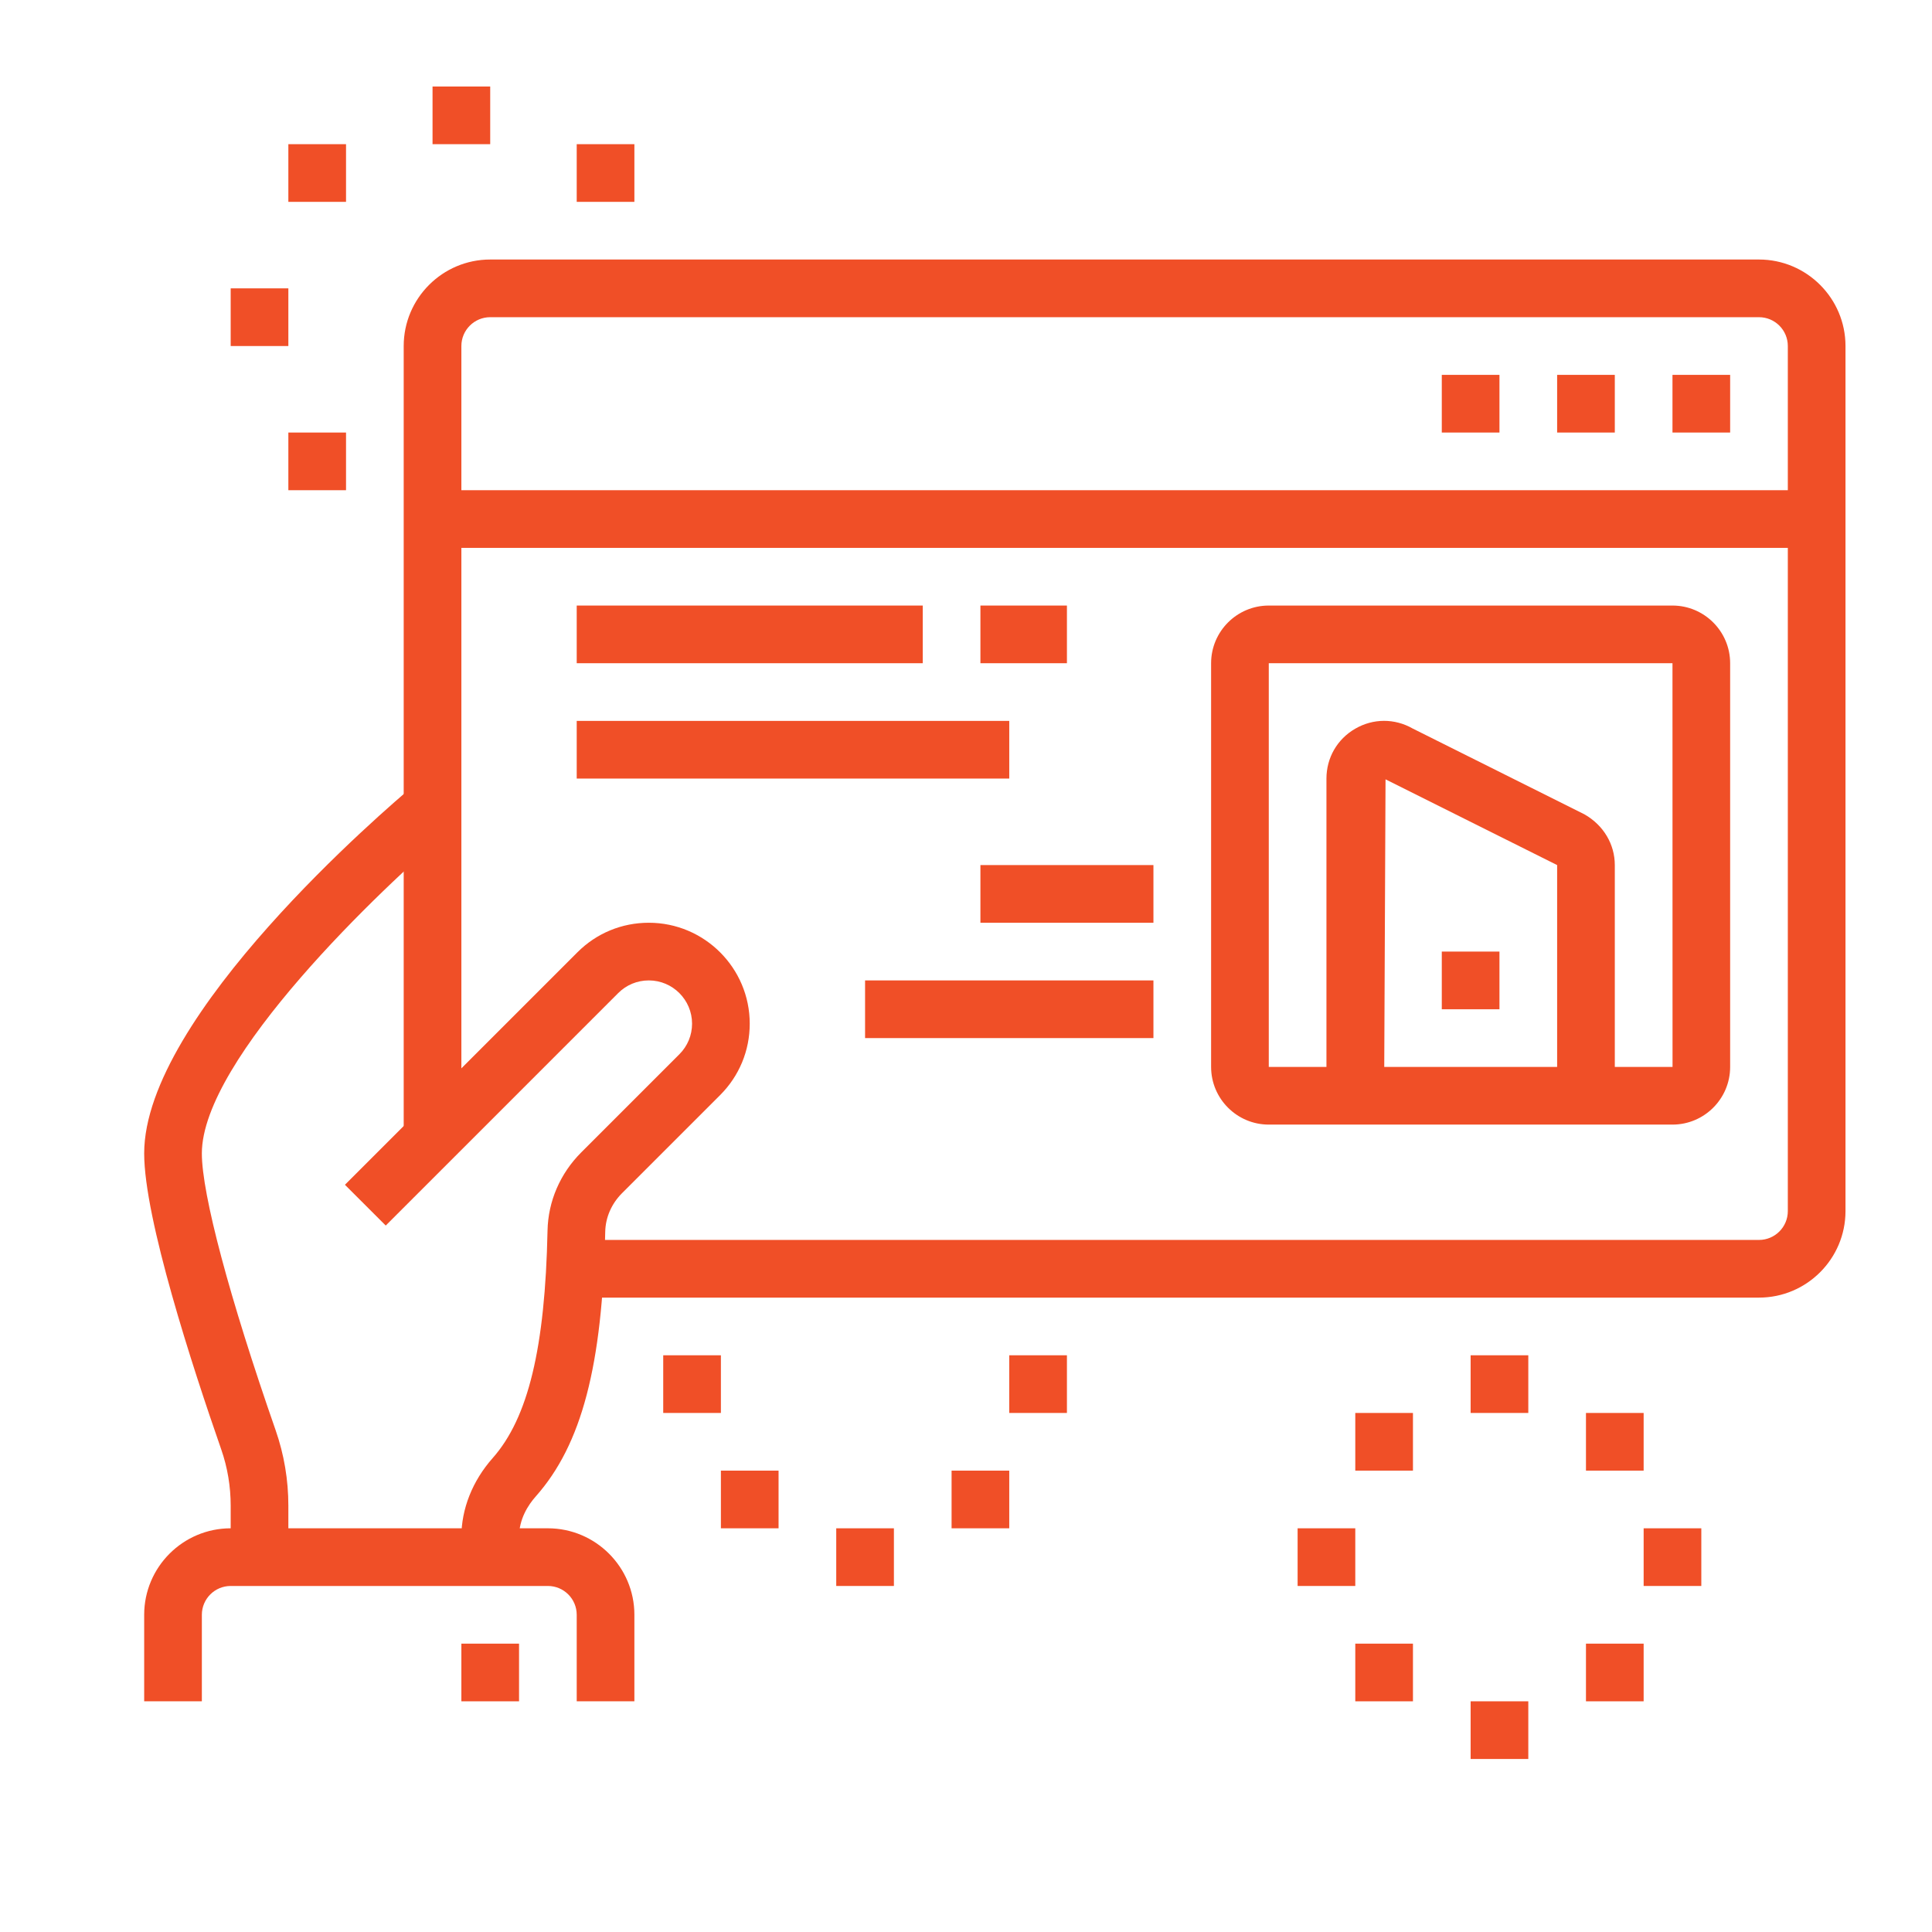 <?xml version="1.0" encoding="utf-8"?>
<!-- Generator: Adobe Illustrator 16.0.0, SVG Export Plug-In . SVG Version: 6.00 Build 0)  -->
<!DOCTYPE svg PUBLIC "-//W3C//DTD SVG 1.1//EN" "http://www.w3.org/Graphics/SVG/1.1/DTD/svg11.dtd">
<svg version="1.1" id="Calque_1" xmlns="http://www.w3.org/2000/svg" xmlns:xlink="http://www.w3.org/1999/xlink" x="0px" y="0px"
	 width="67px" height="67px" viewBox="0 0 67 67" enable-background="new 0 0 67 67" xml:space="preserve">
<g>
	<g>
		<path fill="#F04F27" d="M41.523,140.055c-1.377,0-2.498-1.119-2.498-2.496s1.121-2.498,2.498-2.498h3.622l2.435-4.871H29.692
			c-1.42-0.049-2.543-1.242-2.505-2.664V84.453c-0.038-1.422,1.085-2.615,2.505-2.664h53.256c1.42,0.049,2.543,1.242,2.505,2.664
			v43.072c0.038,1.422-1.085,2.615-2.505,2.664H65.061l2.436,4.871h3.622c1.377,0,2.497,1.121,2.497,2.498s-1.12,2.496-2.497,2.496
			H41.523z M41.523,136.109c-0.799,0-1.449,0.65-1.449,1.449s0.65,1.449,1.449,1.449h29.595c0.799,0,1.449-0.65,1.449-1.449
			s-0.65-1.449-1.449-1.449H41.523z M46.316,135.061h20.008l-2.436-4.871H48.752L46.316,135.061z M28.236,127.5
			c-0.045,0.834,0.567,1.553,1.401,1.639l0.024,0.004H82.98l0.023-0.004c0.834-0.086,1.446-0.805,1.401-1.639v-3.229H28.236V127.5z
			 M72.629,123.223h11.776V84.479c0.045-0.834-0.567-1.553-1.401-1.639l-0.023-0.002H72.629V123.223z M35.142,123.223h36.439V88.756
			H35.142V123.223z M28.236,123.223h5.857v-2.898h-1.449c-0.289,0-0.524-0.234-0.524-0.523s0.235-0.523,0.524-0.523h1.449v-2.898
			h-0.463c-0.289,0-0.524-0.234-0.524-0.523s0.235-0.525,0.524-0.525h0.463v-2.896h-1.449c-0.289,0-0.524-0.236-0.524-0.525
			s0.235-0.523,0.524-0.523h1.449v-2.898h-0.463c-0.289,0-0.524-0.234-0.524-0.523s0.235-0.523,0.524-0.523h0.463v-2.898h-1.449
			c-0.289,0-0.524-0.236-0.524-0.525c0-0.287,0.235-0.523,0.524-0.523h1.449v-2.896h-0.463c-0.289,0-0.524-0.236-0.524-0.525
			s0.235-0.523,0.524-0.523h0.463v-2.898h-1.449c-0.289,0-0.524-0.234-0.524-0.523s0.235-0.525,0.524-0.525h1.449v-2.896h-0.463
			c-0.289,0-0.524-0.236-0.524-0.525s0.235-0.523,0.524-0.523h0.463v-2.898h-1.449c-0.289,0-0.524-0.234-0.524-0.523
			s0.235-0.523,0.524-0.523h1.449V86.26c0-0.289,0.234-0.523,0.523-0.523s0.524,0.234,0.524,0.523v1.449h2.897v-0.463
			c0-0.289,0.235-0.523,0.524-0.523s0.524,0.234,0.524,0.523v0.463h2.897V86.26c0-0.289,0.235-0.523,0.524-0.523
			s0.523,0.234,0.523,0.523v1.449h2.898v-0.463c0-0.289,0.234-0.523,0.523-0.523s0.524,0.234,0.524,0.523v0.463h2.897V86.26
			c0-0.289,0.236-0.523,0.525-0.523c0.288,0,0.523,0.234,0.523,0.523v1.449h2.898v-0.463c0-0.289,0.234-0.523,0.523-0.523
			s0.524,0.234,0.524,0.523v0.463h2.897V86.26c0-0.289,0.235-0.523,0.524-0.523c0.288,0,0.524,0.234,0.524,0.523v1.449h2.897v-0.463
			c0-0.289,0.235-0.523,0.524-0.523s0.523,0.234,0.523,0.523v0.463h2.898V86.26c0-0.289,0.234-0.523,0.523-0.523
			s0.524,0.234,0.524,0.523v1.449h4.871v-4.871h-41.92l-0.024,0.002c-0.833,0.086-1.446,0.805-1.401,1.639V123.223z"/>
		<path fill="#F04F27" d="M78.518,92.703c-1.649,0-2.99-1.342-2.99-2.99c0-1.65,1.341-2.99,2.99-2.99c1.648,0,2.99,1.34,2.99,2.99
			C81.508,91.361,80.166,92.703,78.518,92.703z M78.518,87.77c-1.071,0-1.942,0.871-1.942,1.943c0,1.07,0.871,1.941,1.942,1.941
			c1.07,0,1.941-0.871,1.941-1.941C80.459,88.641,79.588,87.77,78.518,87.77z"/>
		<path fill="#F04F27" d="M78.518,101.582c-1.649,0-2.99-1.342-2.99-2.992c0-1.648,1.341-2.99,2.99-2.99
			c1.648,0,2.99,1.342,2.99,2.99C81.508,100.24,80.166,101.582,78.518,101.582z M78.518,96.648c-1.071,0-1.942,0.871-1.942,1.941
			c0,1.072,0.871,1.943,1.942,1.943c1.07,0,1.941-0.871,1.941-1.943C80.459,97.52,79.588,96.648,78.518,96.648z"/>
		<path fill="#F04F27" d="M78.518,110.459c-1.649,0-2.99-1.34-2.99-2.99c0-1.648,1.341-2.99,2.99-2.99c1.648,0,2.99,1.342,2.99,2.99
			C81.508,109.119,80.166,110.459,78.518,110.459z M78.518,105.527c-1.071,0-1.942,0.871-1.942,1.941
			c0,1.072,0.871,1.943,1.942,1.943c1.07,0,1.941-0.871,1.941-1.943C80.459,106.398,79.588,105.527,78.518,105.527z"/>
		<path fill="#F04F27" d="M78.518,119.338c-1.649,0-2.99-1.342-2.99-2.99s1.341-2.99,2.99-2.99c1.648,0,2.99,1.342,2.99,2.99
			S80.166,119.338,78.518,119.338z M78.518,114.406c-1.071,0-1.942,0.871-1.942,1.941s0.871,1.943,1.942,1.943
			c1.07,0,1.941-0.873,1.941-1.943S79.588,114.406,78.518,114.406z"/>
		<path fill="#F04F27" d="M43.496,100.596c-1.921,0-3.484-1.564-3.484-3.484c0-1.922,1.563-3.484,3.484-3.484
			s3.483,1.563,3.483,3.484C46.979,99.031,45.417,100.596,43.496,100.596z M43.496,94.676c-1.343,0-2.436,1.092-2.436,2.436
			c0,1.342,1.093,2.436,2.436,2.436c1.344,0,2.436-1.094,2.436-2.436C45.932,95.768,44.84,94.676,43.496,94.676z"/>
		<path fill="#F04F27" d="M39.551,119.338c-0.197,0-0.377-0.109-0.467-0.287c-0.089-0.176-0.072-0.385,0.044-0.545l7.892-10.852
			c0.096-0.131,0.246-0.211,0.408-0.217h0.029c0.149,0,0.289,0.066,0.384,0.184l4.487,5.387l9.476-14.217
			c0.091-0.137,0.243-0.223,0.407-0.232c0.018,0,0.027,0,0.039,0c0.151,0,0.293,0.066,0.389,0.186l4.938,5.924
			c0.077,0.094,0.121,0.213,0.121,0.336v13.811c0,0.289-0.236,0.523-0.525,0.523H39.551z M40.58,118.291h26.068v-13.098
			l-4.361-5.234l-9.477,14.215c-0.092,0.137-0.243,0.223-0.408,0.232c-0.013,0-0.023,0-0.033,0c-0.154,0-0.299-0.068-0.396-0.188
			l-4.502-5.404L40.58,118.291z"/>
	</g>
</g>
<g>
	<g>
		<path fill="#F04F27" d="M140.067,77.32c-0.833,0-1.511-0.678-1.511-1.51v-5.475l-0.231-0.135
			c-0.464-0.266-0.753-0.764-0.755-1.299v-1.447h-19.206c-1.377,0-2.497-1.119-2.497-2.496V21.551c0-1.377,1.12-2.497,2.497-2.497
			h53.271c1.377,0,2.497,1.12,2.497,2.497v43.408c0,1.377-1.12,2.496-2.497,2.496H152.43v1.449
			c-0.002,0.533-0.291,1.031-0.755,1.297l-0.231,0.135v5.475c0,0.832-0.678,1.51-1.511,1.51H140.067z M139.604,76.271h10.79v-5.857
			h-10.79V76.271z M138.618,69.367h12.763v-4.871h-12.763V69.367z M148.95,43.429c1.425,3.575,3.838,8.431,7.236,11.265
			c0.13,0.109,0.2,0.273,0.187,0.443c-0.013,0.168-0.107,0.32-0.252,0.408l-0.016,0.01c-2.637,1.738-4.322,4.539-4.626,7.682
			l-0.028,0.289l0.249,0.152c0.447,0.27,0.727,0.762,0.729,1.283v1.445h19.206c0.799,0,1.449-0.648,1.449-1.447V42.795h-24.387
			L148.95,43.429z M116.915,64.959c0,0.799,0.65,1.447,1.449,1.447h19.206v-1.447c0.003-0.52,0.282-1.012,0.729-1.281l0.249-0.152
			l-0.028-0.289c-0.302-3.145-1.988-5.945-4.627-7.686l-0.016-0.01c-0.145-0.086-0.238-0.24-0.251-0.408s0.057-0.334,0.187-0.441
			c3.403-2.838,5.813-7.691,7.237-11.266l0.252-0.633h-24.387V64.959z M143.321,40.159c-0.698,2.271-3.336,10.026-7.938,14.522
			l-0.372,0.365l0.405,0.326c2.336,1.883,3.847,4.674,4.146,7.658l0.042,0.416h10.793l0.042-0.416
			c0.299-2.984,1.81-5.775,4.146-7.658l0.405-0.326l-0.372-0.365c-4.588-4.482-7.236-12.25-7.939-14.523l-0.101-0.326h-1.053v10.836
			l0.308,0.109c1.15,0.408,1.835,1.574,1.629,2.777c-0.206,1.201-1.241,2.074-2.461,2.074s-2.255-0.873-2.461-2.074
			c-0.207-1.203,0.479-2.371,1.628-2.777l0.309-0.109V39.832h-1.054L143.321,40.159z M145,51.672c-0.799,0-1.449,0.648-1.449,1.447
			c0,0.801,0.65,1.449,1.449,1.449s1.448-0.648,1.448-1.449C146.448,52.32,145.799,51.672,145,51.672z M147.027,34.869l26.058,6.98
			V27.889L147.027,34.869z M116.915,41.85l26.06-6.98l-26.06-6.98V41.85z M146.243,38.785c0.664,0,1.241,0.426,1.436,1.063
			c0.084,0.27,0.262,0.831,0.527,1.587l0.108,0.31h20.323L145,35.412l-23.638,6.332h20.323l0.108-0.309
			c0.243-0.693,0.421-1.245,0.526-1.587c0.194-0.638,0.771-1.063,1.437-1.063H146.243z M145,34.327l23.638-6.333h-47.276L145,34.327
			z M118.364,20.103c-0.799,0-1.449,0.65-1.449,1.449v5.395h56.17v-5.395c0-0.799-0.65-1.449-1.449-1.449H118.364z"/>
		<circle fill="#F04F27" cx="120.337" cy="23.524" r="0.524"/>
		<circle fill="#F04F27" cx="124.283" cy="23.524" r="0.524"/>
		<circle fill="#F04F27" cx="128.229" cy="23.524" r="0.524"/>
		<path fill="#F04F27" d="M167.689,24.048c-0.289,0-0.524-0.235-0.524-0.524S167.4,23,167.689,23h1.974
			c0.288,0,0.523,0.235,0.523,0.524s-0.235,0.524-0.523,0.524H167.689z"/>
		<path fill="#F04F27" d="M149.933,24.048c-0.289,0-0.524-0.235-0.524-0.524S149.644,23,149.933,23h13.812
			c0.288,0,0.523,0.235,0.523,0.524s-0.235,0.524-0.523,0.524H149.933z"/>
		<path fill="#F04F27" d="M120.337,46.738c-0.289,0-0.524-0.234-0.524-0.523s0.235-0.525,0.524-0.525h1.973
			c0.289,0,0.524,0.236,0.524,0.525s-0.235,0.523-0.524,0.523H120.337z"/>
		<path fill="#F04F27" d="M126.256,46.738c-0.289,0-0.523-0.234-0.523-0.523s0.234-0.525,0.523-0.525h7.893
			c0.289,0,0.523,0.236,0.523,0.525s-0.234,0.523-0.523,0.523H126.256z"/>
		<path fill="#F04F27" d="M120.337,50.684c-0.289,0-0.524-0.234-0.524-0.523s0.235-0.523,0.524-0.523h11.838
			c0.289,0,0.524,0.234,0.524,0.523s-0.235,0.523-0.524,0.523H120.337z"/>
		<path fill="#F04F27" d="M167.689,46.738c-0.289,0-0.524-0.234-0.524-0.523s0.235-0.525,0.524-0.525h1.974
			c0.288,0,0.523,0.236,0.523,0.525s-0.235,0.523-0.523,0.523H167.689z"/>
		<path fill="#F04F27" d="M155.852,46.738c-0.289,0-0.524-0.234-0.524-0.523s0.235-0.525,0.524-0.525h7.893
			c0.288,0,0.523,0.236,0.523,0.525s-0.235,0.523-0.523,0.523H155.852z"/>
		<path fill="#F04F27" d="M157.824,50.684c-0.289,0-0.523-0.234-0.523-0.523s0.234-0.523,0.523-0.523h11.839
			c0.288,0,0.523,0.234,0.523,0.523s-0.235,0.523-0.523,0.523H157.824z"/>
	</g>
</g>
<g>
	<g>
		<path fill="#F04F27" d="M-82.133,77.844c-0.289,0-0.524-0.234-0.524-0.523s0.235-0.525,0.524-0.525h9.865
			c0.289,0,0.524,0.236,0.524,0.525s-0.235,0.523-0.524,0.523H-82.133z"/>
		<path fill="#F04F27" d="M-89.039,45.289c-0.833,0-1.51-0.678-1.51-1.511v-9.865c0-0.833,0.678-1.511,1.51-1.511h23.676
			c0.833,0,1.511,0.678,1.511,1.511v9.865c0,0.833-0.678,1.511-1.511,1.511H-89.039z M-89.501,44.41l21.919-10.959h-21.919V44.41z
			 M-86.818,44.24H-64.9V33.281L-86.818,44.24z"/>
		<path fill="#F04F27" d="M-88.052,49.234c-0.289,0-0.524-0.234-0.524-0.523s0.235-0.524,0.524-0.524h4.933
			c0.289,0,0.524,0.235,0.524,0.524s-0.235,0.523-0.524,0.523H-88.052z"/>
		<path fill="#F04F27" d="M-79.173,49.234c-0.289,0-0.524-0.234-0.524-0.523s0.235-0.524,0.524-0.524h12.825
			c0.289,0,0.524,0.235,0.524,0.524s-0.235,0.523-0.524,0.523H-79.173z"/>
		<path fill="#F04F27" d="M-88.052,56.141c-0.289,0-0.524-0.235-0.524-0.524s0.235-0.524,0.524-0.524h11.838
			c0.289,0,0.524,0.235,0.524,0.524s-0.235,0.524-0.524,0.524H-88.052z"/>
		<path fill="#F04F27" d="M-72.268,56.141c-0.289,0-0.524-0.235-0.524-0.524s0.235-0.524,0.524-0.524h5.919
			c0.289,0,0.524,0.235,0.524,0.524s-0.235,0.524-0.524,0.524H-72.268z"/>
		<path fill="#F04F27" d="M-88.052,60.086c-0.289,0-0.524-0.234-0.524-0.523s0.235-0.523,0.524-0.523h21.703
			c0.289,0,0.524,0.234,0.524,0.523s-0.235,0.523-0.524,0.523H-88.052z"/>
		<path fill="#F04F27" d="M-88.052,64.033c-0.289,0-0.524-0.236-0.524-0.525s0.235-0.523,0.524-0.523h11.838
			c0.289,0,0.524,0.234,0.524,0.523s-0.235,0.525-0.524,0.525H-88.052z"/>
		<path fill="#F04F27" d="M-72.268,64.033c-0.289,0-0.524-0.236-0.524-0.525s0.235-0.523,0.524-0.523h5.919
			c0.289,0,0.524,0.234,0.524,0.523s-0.235,0.525-0.524,0.525H-72.268z"/>
		<path fill="#F04F27" d="M-88.052,67.979c-0.289,0-0.524-0.234-0.524-0.523s0.235-0.524,0.524-0.524h21.703
			c0.289,0,0.524,0.235,0.524,0.524s-0.235,0.523-0.524,0.523H-88.052z"/>
		<path fill="#F04F27" d="M-90.025,81.789c-2.461-0.002-4.467-2.008-4.47-4.471V27.994c0.003-2.462,2.009-4.467,4.471-4.47h25.649
			c2.461,0.003,4.467,2.008,4.47,4.471l0.001,0.462h21.178c1.377,0,2.498,1.12,2.498,2.497v48.339c0,1.377-1.121,2.496-2.498,2.496
			H-90.025z M-59.995,78.211c-0.138,0.645-0.423,1.264-0.826,1.785l-0.575,0.746h22.67c0.799,0,1.449-0.65,1.449-1.449V37.396
			h-22.628v2.898h18.22c0.832,0,1.51,0.678,1.51,1.51v9.865c0,0.834-0.678,1.511-1.51,1.511h-18.22v23.614h12.3
			c0.289,0,0.524,0.236,0.524,0.525s-0.235,0.523-0.524,0.523h-12.313L-59.995,78.211z M-90.025,24.572
			c-1.887,0-3.422,1.535-3.422,3.422V77.32c0,1.887,1.535,3.422,3.422,3.422h25.65c1.887,0,3.422-1.535,3.422-3.422V27.994
			c0-1.887-1.535-3.422-3.422-3.422h-2.436v1.449c0,1.377-1.12,2.497-2.497,2.497h-15.784c-1.377,0-2.497-1.12-2.497-2.497v-1.449
			H-90.025z M-58.701,52.133h17.478v-10.79h-1.293L-58.701,52.133z M-59.905,51.678L-44.4,41.343h-15.505V51.678z M-59.905,36.349
			h22.628v-5.395c0-0.799-0.65-1.449-1.449-1.449h-21.179V36.349z M-86.542,26.021c0,0.799,0.65,1.449,1.449,1.449h15.784
			c0.799,0,1.449-0.65,1.449-1.449v-1.449h-18.682V26.021z"/>
		<circle fill="#F04F27" cx="-40.699" cy="32.927" r="0.524"/>
		<circle fill="#F04F27" cx="-44.646" cy="32.927" r="0.524"/>
		<circle fill="#F04F27" cx="-48.592" cy="32.927" r="0.524"/>
		<path fill="#F04F27" d="M-51.551,68.965c-0.833,0-1.511-0.678-1.511-1.51V57.59c0-0.834,0.678-1.512,1.511-1.512h9.865
			c0.832,0,1.51,0.678,1.51,1.512v9.865c0,0.832-0.678,1.51-1.51,1.51H-51.551z M-52.273,67.917h11.05v-9.208L-52.273,67.917z
			 M-52.014,66.336l11.051-9.209h-11.051V66.336z"/>
		<path fill="#F04F27" d="M-43.658,77.844c-0.289,0-0.525-0.234-0.525-0.523s0.236-0.525,0.525-0.525h2.959
			c0.289,0,0.523,0.236,0.523,0.525s-0.234,0.523-0.523,0.523H-43.658z"/>
	</g>
</g>
<g>
	<g>
		<g>
			<g>
				<polyline fill="none" stroke="#F04F27" stroke-width="1.8" stroke-miterlimit="10" points="93.574,-51.514 93.574,-54.487 
					99.793,-49.175 93.574,-43.86 93.574,-47.06 				"/>
			</g>
			<path fill="none" stroke="#F04F27" stroke-width="1.8" stroke-miterlimit="10" d="M74.385-34.085
				c3.49-7.28,10.713-12.431,19.189-12.975"/>
			<path fill="none" stroke="#F04F27" stroke-width="1.8" stroke-miterlimit="10" d="M84.575,1.096
				C74.666-3.02,67.697-12.79,67.697-24.188c0-14.613,11.455-26.552,25.877-27.325"/>
		</g>
		<g>
			<g>
				<polyline fill="none" stroke="#F04F27" stroke-width="1.8" stroke-miterlimit="10" points="96.553,3.179 96.553,6.153 
					90.333,0.84 96.553,-4.476 96.553,-1.275 				"/>
			</g>
			<path fill="none" stroke="#F04F27" stroke-width="1.8" stroke-miterlimit="10" d="M103.85-45.322
				c8.297,3.446,14.133,11.63,14.133,21.176c0,12.157-9.465,22.104-21.43,22.871"/>
			<path fill="none" stroke="#F04F27" stroke-width="1.8" stroke-miterlimit="10" d="M116.701-7.393
				c-4.721,6.09-11.955,10.132-20.148,10.571"/>
		</g>
	</g>
	<g>
		<g>
			<path fill="none" stroke="#F04F27" stroke-width="1.8" stroke-miterlimit="10" d="M111.598-22.286v-4.354l-3.686-0.314
				c-0.389-1.834-1.152-3.529-2.209-5.002l2.311-2.742l-3.078-3.078l-2.828,2.385c-1.516-0.985-3.242-1.672-5.1-1.977l-0.305-3.573
				H92.35l-0.313,3.686c-1.835,0.389-3.53,1.153-5.003,2.209l-2.741-2.311l-3.079,3.078l2.385,2.829
				c-0.985,1.516-1.672,3.242-1.977,5.099l-3.572,0.304v4.354l3.686,0.314c0.389,1.834,1.152,3.529,2.209,5.002l-2.312,2.742
				l3.079,3.078l2.828-2.384c1.516,0.984,3.242,1.671,5.099,1.976l0.305,3.572h4.354l0.313-3.685
				c1.836-0.389,3.531-1.153,5.004-2.209l2.74,2.311l3.08-3.078l-2.385-2.829c0.984-1.516,1.672-3.242,1.977-5.098L111.598-22.286z"
				/>
		</g>
		<circle fill="none" stroke="#F04F27" stroke-width="1.8" stroke-miterlimit="10" cx="94.823" cy="-24.167" r="7.306"/>
	</g>
</g>
<g>
	<polygon fill="#F04F27" points="52,13 50,13 50,15 52,15 52,13 	"/>
	<polygon fill="#F04F27" points="56,13 54,13 54,15 56,15 56,13 	"/>
	<polygon fill="#F04F27" points="52,33 50,33 50,35 52,35 52,33 	"/>
	<polygon fill="#F04F27" points="60,13 58,13 58,15 60,15 60,13 	"/>
	<path fill="#F04F27" d="M22,59h-2v-3c0-0.552-0.448-1-1-1H8c-0.552,0-1,0.448-1,1v3H5v-3c0-1.654,1.346-3,3-3h11
		c1.654,0,3,1.346,3,3V59z"/>
	<polygon fill="#F04F27" points="18,57 16,57 16,59 18,59 18,57 	"/>
	<path fill="#F04F27" d="M61,45H19.942v-2H61c0.552,0,1-0.448,1-1V12c0-0.552-0.448-1-1-1H17c-0.552,0-1,0.448-1,1v27.465h-2V12
		c0-1.654,1.346-3,3-3h44c1.654,0,3,1.346,3,3v30C64,43.654,62.654,45,61,45z"/>
	<path fill="#F04F27" d="M10,54H8v-1.779c0-0.674-0.11-1.333-0.329-1.96C6.673,47.398,5,42.258,5,40
		c0-4.786,8.399-11.964,9.357-12.767l1.285,1.533C13.238,30.782,7,36.729,7,40c0,1.413,0.957,5.003,2.56,9.603
		c0.292,0.839,0.44,1.72,0.44,2.618V54z"/>
	<path fill="#F04F27" d="M18,54h-2v-0.702c0-0.972,0.385-1.942,1.084-2.732c1.233-1.391,1.82-3.824,1.904-7.891
		c0.021-1.016,0.437-1.979,1.17-2.712l3.402-3.402C23.844,36.277,24,35.901,24,35.5c0-0.827-0.673-1.5-1.5-1.5
		c-0.402,0-0.777,0.156-1.06,0.438l-8.063,8.063l-1.415-1.414l8.063-8.063C20.685,32.364,21.563,32,22.5,32c1.93,0,3.5,1.57,3.5,3.5
		c0,0.937-0.365,1.815-1.026,2.476l-3.401,3.401c-0.366,0.366-0.574,0.842-0.584,1.339c-0.096,4.637-0.815,7.381-2.407,9.176
		C18.316,52.191,18,52.679,18,53.298V54z"/>
	<polygon fill="#F04F27" points="17,3 15,3 15,5 17,5 17,3 	"/>
	<polygon fill="#F04F27" points="10,10 8,10 8,12 10,12 10,10 	"/>
	<polygon fill="#F04F27" points="12,5 10,5 10,7 12,7 12,5 	"/>
	<polygon fill="#F04F27" points="22,5 20,5 20,7 22,7 22,5 	"/>
	<polygon fill="#F04F27" points="12,15 10,15 10,17 12,17 12,15 	"/>
	<polygon fill="#F04F27" points="53,47 51,47 51,49 53,49 53,47 	"/>
	<polygon fill="#F04F27" points="57,49 55,49 55,51 57,51 57,49 	"/>
	<polygon fill="#F04F27" points="47,53 45,53 45,55 47,55 47,53 	"/>
	<polygon fill="#F04F27" points="59,53 57,53 57,55 59,55 59,53 	"/>
	<polygon fill="#F04F27" points="53,59 51,59 51,61 53,61 53,59 	"/>
	<polygon fill="#F04F27" points="49,57 47,57 47,59 49,59 49,57 	"/>
	<polygon fill="#F04F27" points="57,57 55,57 55,59 57,59 57,57 	"/>
	<polygon fill="#F04F27" points="49,49 47,49 47,51 49,51 49,49 	"/>
	<polygon fill="#F04F27" points="25,47 23,47 23,49 25,49 25,47 	"/>
	<polygon fill="#F04F27" points="37,47 35,47 35,49 37,49 37,47 	"/>
	<polygon fill="#F04F27" points="31,53 29,53 29,55 31,55 31,53 	"/>
	<polygon fill="#F04F27" points="27,51 25,51 25,53 27,53 27,51 	"/>
	<polygon fill="#F04F27" points="35,51 33,51 33,53 35,53 35,51 	"/>
	<rect x="15" y="17" fill="#F04F27" width="48" height="2"/>
	<rect x="20" y="21" fill="#F04F27" width="12" height="2"/>
	<rect x="34" y="21" fill="#F04F27" width="3" height="2"/>
	<rect x="20" y="25" fill="#F04F27" width="15" height="2"/>
	<rect x="34" y="30" fill="#F04F27" width="6" height="2"/>
	<rect x="30" y="34" fill="#F04F27" width="10" height="2"/>
	<path fill="#F04F27" d="M58,39H44c-1.103,0-2-0.897-2-2V23c0-1.103,0.897-2,2-2h14c1.102,0,2,0.897,2,2v14
		C60,38.103,59.102,39,58,39z M44,23v14h14.002L58,23H44z"/>
	<path fill="#F04F27" d="M56,38h-2v-8l-5.951-2.973L48,38h-2V27.002c0-0.722,0.372-1.368,0.996-1.73
		c0.624-0.363,1.37-0.364,1.996-0.007l5.951,2.973C55.613,28.618,56,29.283,56,30V38z"/>
</g>
<g>
	<path fill="#F04F27" d="M-40.33,7.169l-1.143-2.576c-0.371-0.837-0.394-1.768-0.064-2.622c0.33-0.854,0.972-1.529,1.808-1.899
		l10.705-4.748c0.835-0.371,1.768-0.394,2.622-0.064c0.854,0.329,1.528,0.971,1.899,1.808l1.21,2.73l-1.983,0.879l-1.211-2.73
		c-0.137-0.307-0.383-0.542-0.697-0.663c-0.313-0.121-0.654-0.112-0.962,0.023L-38.85,2.055c-0.307,0.137-0.542,0.383-0.663,0.697
		c-0.121,0.313-0.112,0.654,0.023,0.961l1.143,2.577L-40.33,7.169z"/>
	<path fill="#F04F27" d="M-39.431,1.081l-1.852-4.63c-0.202-0.504-0.487-0.954-0.845-1.336c-1.408-1.497-4.718-5.487-5.038-10.192
		c-0.031-0.448-0.084-0.778-0.171-1.068l-1.858-6.245c-0.071-0.237-0.167-0.603-0.167-1.021c0-1.794,1.46-3.254,3.254-3.254
		c0.996,0,1.896,0.419,2.47,1.149l7.559,9.639l-1.708,1.339l-7.557-9.638c-0.157-0.2-0.443-0.32-0.764-0.32
		c-0.6,0-1.084,0.486-1.084,1.084c0,0.103,0.023,0.227,0.074,0.402l1.859,6.244c0.175,0.581,0.23,1.157,0.257,1.54
		c0.271,4.006,3.205,7.526,4.454,8.854c0.544,0.581,0.976,1.259,1.278,2.017l1.853,4.631L-39.431,1.081z"/>
	<path fill="#F04F27" d="M-24.412-19.072c-0.235,0-0.47-0.025-0.696-0.075l-19.257-4.186l0.459-2.121l19.261,4.187
		c0.662,0.144,1.317-0.384,1.318-1.06c0-0.523-0.342-0.949-0.852-1.059l-29.07-6.32l-2.255,0.551l1.81,1.573l6.483,1.409
		l-0.46,2.121l-7.027-1.527l-5.396-4.688l6.817-1.666l29.558,6.426c1.508,0.328,2.561,1.636,2.561,3.18
		C-21.157-20.532-22.617-19.072-24.412-19.072z"/>
	<path fill="#F04F27" d="M-30.975-2.579l-0.998-2.034c-0.73-1.489-1.116-3.153-1.116-4.812c0-0.714,0.071-1.432,0.211-2.134
		l1.979-9.938l2.127,0.424l-1.98,9.938c-0.111,0.563-0.168,1.138-0.168,1.71c0,1.329,0.309,2.662,0.894,3.856l0.998,2.034
		L-30.975-2.579z"/>
	<path fill="#F04F27" d="M-32.966-25.697l-2.259-4.334c-0.411-0.788-0.732-0.925-0.938-0.958l-13.018-2.169
		c-0.719-0.12-1.264,0.412-1.264,1.07c0,0.39,0.211,0.752,0.552,0.946l-1.072,1.886c-1.017-0.577-1.649-1.662-1.649-2.832
		c0-1.794,1.459-3.254,3.254-3.254c0.186,0,0.368,0.015,0.545,0.046l13.007,2.168c1.549,0.255,2.27,1.641,2.507,2.096l2.258,4.333
		L-32.966-25.697z"/>
	<path fill="#F04F27" d="M-46.106-4.971h-34.712c-2.393,0-4.339-1.946-4.339-4.339v-30.373c0-2.393,1.946-4.339,4.339-4.339h43.39
		c2.393,0,4.339,1.946,4.339,4.339v4.339h-2.169v-4.339c0-1.196-0.975-2.169-2.169-2.169h-43.39c-1.196,0-2.169,0.974-2.169,2.169
		V-9.31c0,1.196,0.974,2.169,2.169,2.169h34.712V-4.971z"/>
	<rect x="-84.072" y="-12.564" fill="#F04F27" width="34.711" height="2.169"/>
	<rect x="-79.733" y="-16.903" fill="#F04F27" width="9.763" height="2.169"/>
	<rect x="-79.733" y="-21.242" fill="#F04F27" width="9.763" height="2.169"/>
	<rect x="-79.733" y="-25.581" fill="#F04F27" width="9.763" height="2.169"/>
	<rect x="-79.733" y="-29.92" fill="#F04F27" width="9.763" height="2.169"/>
	<rect x="-79.733" y="-34.259" fill="#F04F27" width="9.763" height="2.169"/>
	<rect x="-66.717" y="-16.903" fill="#F04F27" width="9.763" height="2.169"/>
	<rect x="-66.717" y="-21.242" fill="#F04F27" width="9.763" height="2.169"/>
	<rect x="-66.717" y="-25.581" fill="#F04F27" width="9.763" height="2.169"/>
	<rect x="-66.717" y="-29.92" fill="#F04F27" width="5.424" height="2.169"/>
	<rect x="-72.14" y="-0.632" fill="#F04F27" width="26.034" height="2.169"/>
	
		<rect x="-66.242" y="-6.231" transform="matrix(0.949 0.317 -0.317 0.949 -4.241 20.491)" fill="#F04F27" width="2.168" height="6.86"/>
	
		<rect x="-56.52" y="-3.885" transform="matrix(0.316 0.949 -0.949 0.316 -38.959 48.45)" fill="#F04F27" width="6.861" height="2.169"/>
	<rect x="-78.649" y="3.707" fill="#F04F27" width="14.102" height="2.17"/>
	<rect x="-62.377" y="3.707" fill="#F04F27" width="2.169" height="2.17"/>
	<rect x="-58.039" y="3.707" fill="#F04F27" width="2.169" height="2.17"/>
	<rect x="-53.7" y="3.707" fill="#F04F27" width="2.169" height="2.17"/>
	<polygon fill="#F04F27" points="-50.445,-48.36 -52.615,-48.36 -52.615,-46.191 -50.445,-46.191 -50.445,-48.36 	"/>
	<polygon fill="#F04F27" points="-46.106,-48.36 -48.276,-48.36 -48.276,-46.191 -46.106,-46.191 -46.106,-48.36 	"/>
	<polygon fill="#F04F27" points="-41.768,-48.36 -43.937,-48.36 -43.937,-46.191 -41.768,-46.191 -41.768,-48.36 	"/>
</g>
</svg>

